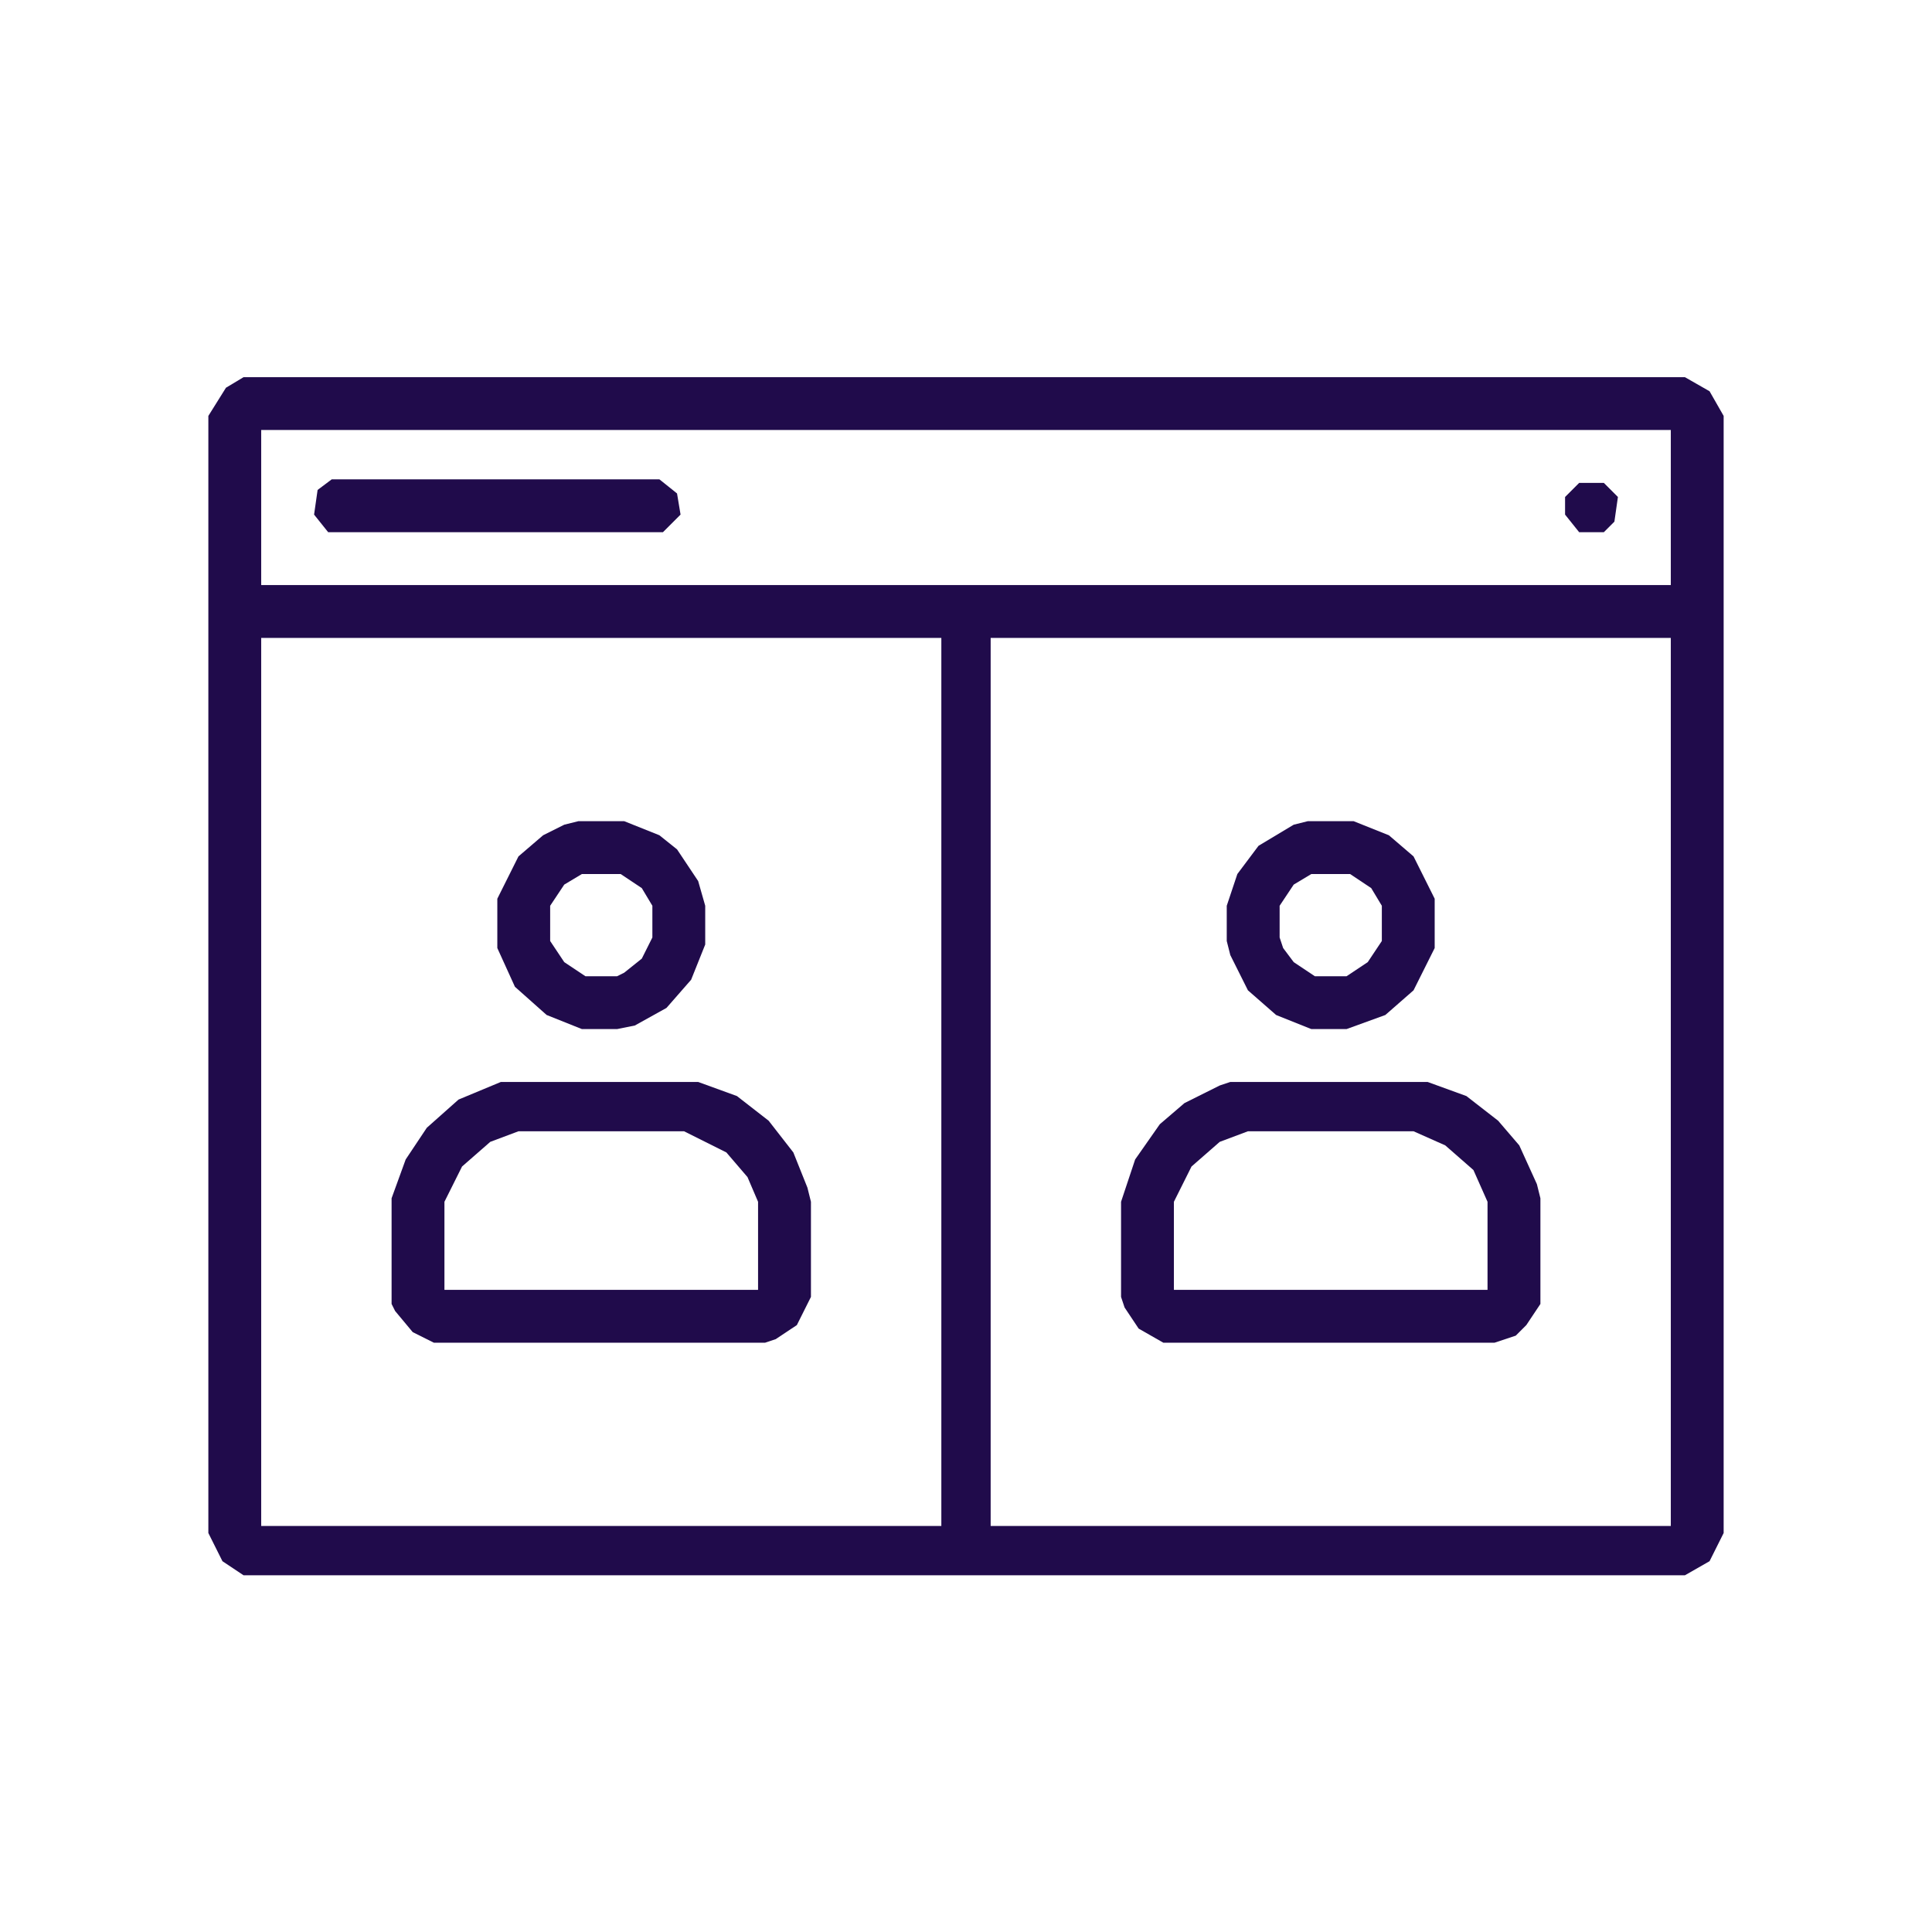 <svg width="51" height="51" viewBox="0 0 51 51" fill="none" xmlns="http://www.w3.org/2000/svg">
<path fill-rule="evenodd" clip-rule="evenodd" d="M44.477 9.956H6.43L5.965 10.235L5.5 10.979V40.468L5.872 41.212L6.43 41.584H44.477L45.128 41.212L45.5 40.468V10.979L45.128 10.328L44.477 9.956ZM44.105 16.84H26.151V40.282H44.105V16.84ZM6.895 16.84H24.849V40.282H6.895V16.84ZM44.105 11.351H6.895V15.444H44.105V11.351Z" fill="#200B4B"/>
<path fill-rule="evenodd" clip-rule="evenodd" d="M37.686 28.561H32.477L32.198 28.654L31.267 29.119L30.616 29.677L29.965 30.607L29.593 31.724V34.235L29.686 34.514L30.058 35.072L30.709 35.444H39.453L40.012 35.258L40.291 34.979L40.663 34.421V31.631L40.57 31.258L40.105 30.235L39.547 29.584L38.709 28.933L37.686 28.561ZM37.314 29.863H32.942L32.198 30.142L31.453 30.793L30.988 31.724V34.049H39.267V31.724L38.895 30.886L38.151 30.235L37.314 29.863Z" fill="#200B4B"/>
<path fill-rule="evenodd" clip-rule="evenodd" d="M18.43 28.561H13.221L12.104 29.026L11.267 29.77L10.709 30.607L10.337 31.631V34.421L10.43 34.607L10.895 35.165L11.453 35.444H20.197L20.476 35.351L21.035 34.979L21.407 34.235V31.724L21.314 31.351L20.942 30.421L20.29 29.584L19.453 28.933L18.43 28.561ZM18.058 29.863H13.686L12.942 30.142L12.197 30.793L11.732 31.724V34.049H20.011V31.724L19.732 31.072L19.174 30.421L18.058 29.863Z" fill="#200B4B"/>
<path d="M8.756 12.654H17.407L17.872 13.026L17.965 13.584L17.5 14.049H8.663L8.291 13.584L8.384 12.933L8.756 12.654Z" fill="#200B4B"/>
<path fill-rule="evenodd" clip-rule="evenodd" d="M35.732 21.677H34.523L34.151 21.77L33.221 22.328L32.663 23.072L32.383 23.91V24.84L32.477 25.212L32.942 26.142L33.686 26.793L34.616 27.165H35.546L36.57 26.793L37.314 26.142L37.872 25.026V23.724L37.314 22.607L36.663 22.049L35.732 21.677ZM35.639 23.072H34.616L34.151 23.351L33.779 23.91V24.747L33.872 25.026L34.151 25.398L34.709 25.77H35.546L36.105 25.398L36.477 24.84V23.91L36.197 23.444L35.639 23.072Z" fill="#200B4B"/>
<path fill-rule="evenodd" clip-rule="evenodd" d="M16.477 21.677H15.268L14.895 21.77L14.337 22.049L13.686 22.607L13.128 23.724V25.026L13.593 26.049L14.43 26.793L15.361 27.165H16.291L16.756 27.072L17.593 26.607L18.244 25.863L18.616 24.933V23.91L18.43 23.258L17.872 22.421L17.407 22.049L16.477 21.677ZM16.384 23.072H15.361L14.895 23.351L14.523 23.91V24.84L14.895 25.398L15.454 25.77H16.291L16.477 25.677L16.942 25.305L17.221 24.747V23.91L16.942 23.444L16.384 23.072Z" fill="#200B4B"/>
<path d="M41.686 12.747H42.337L42.709 13.119L42.616 13.77L42.337 14.049H41.686L41.314 13.584V13.119L41.686 12.747Z" fill="#200B4B"/>
</svg>
